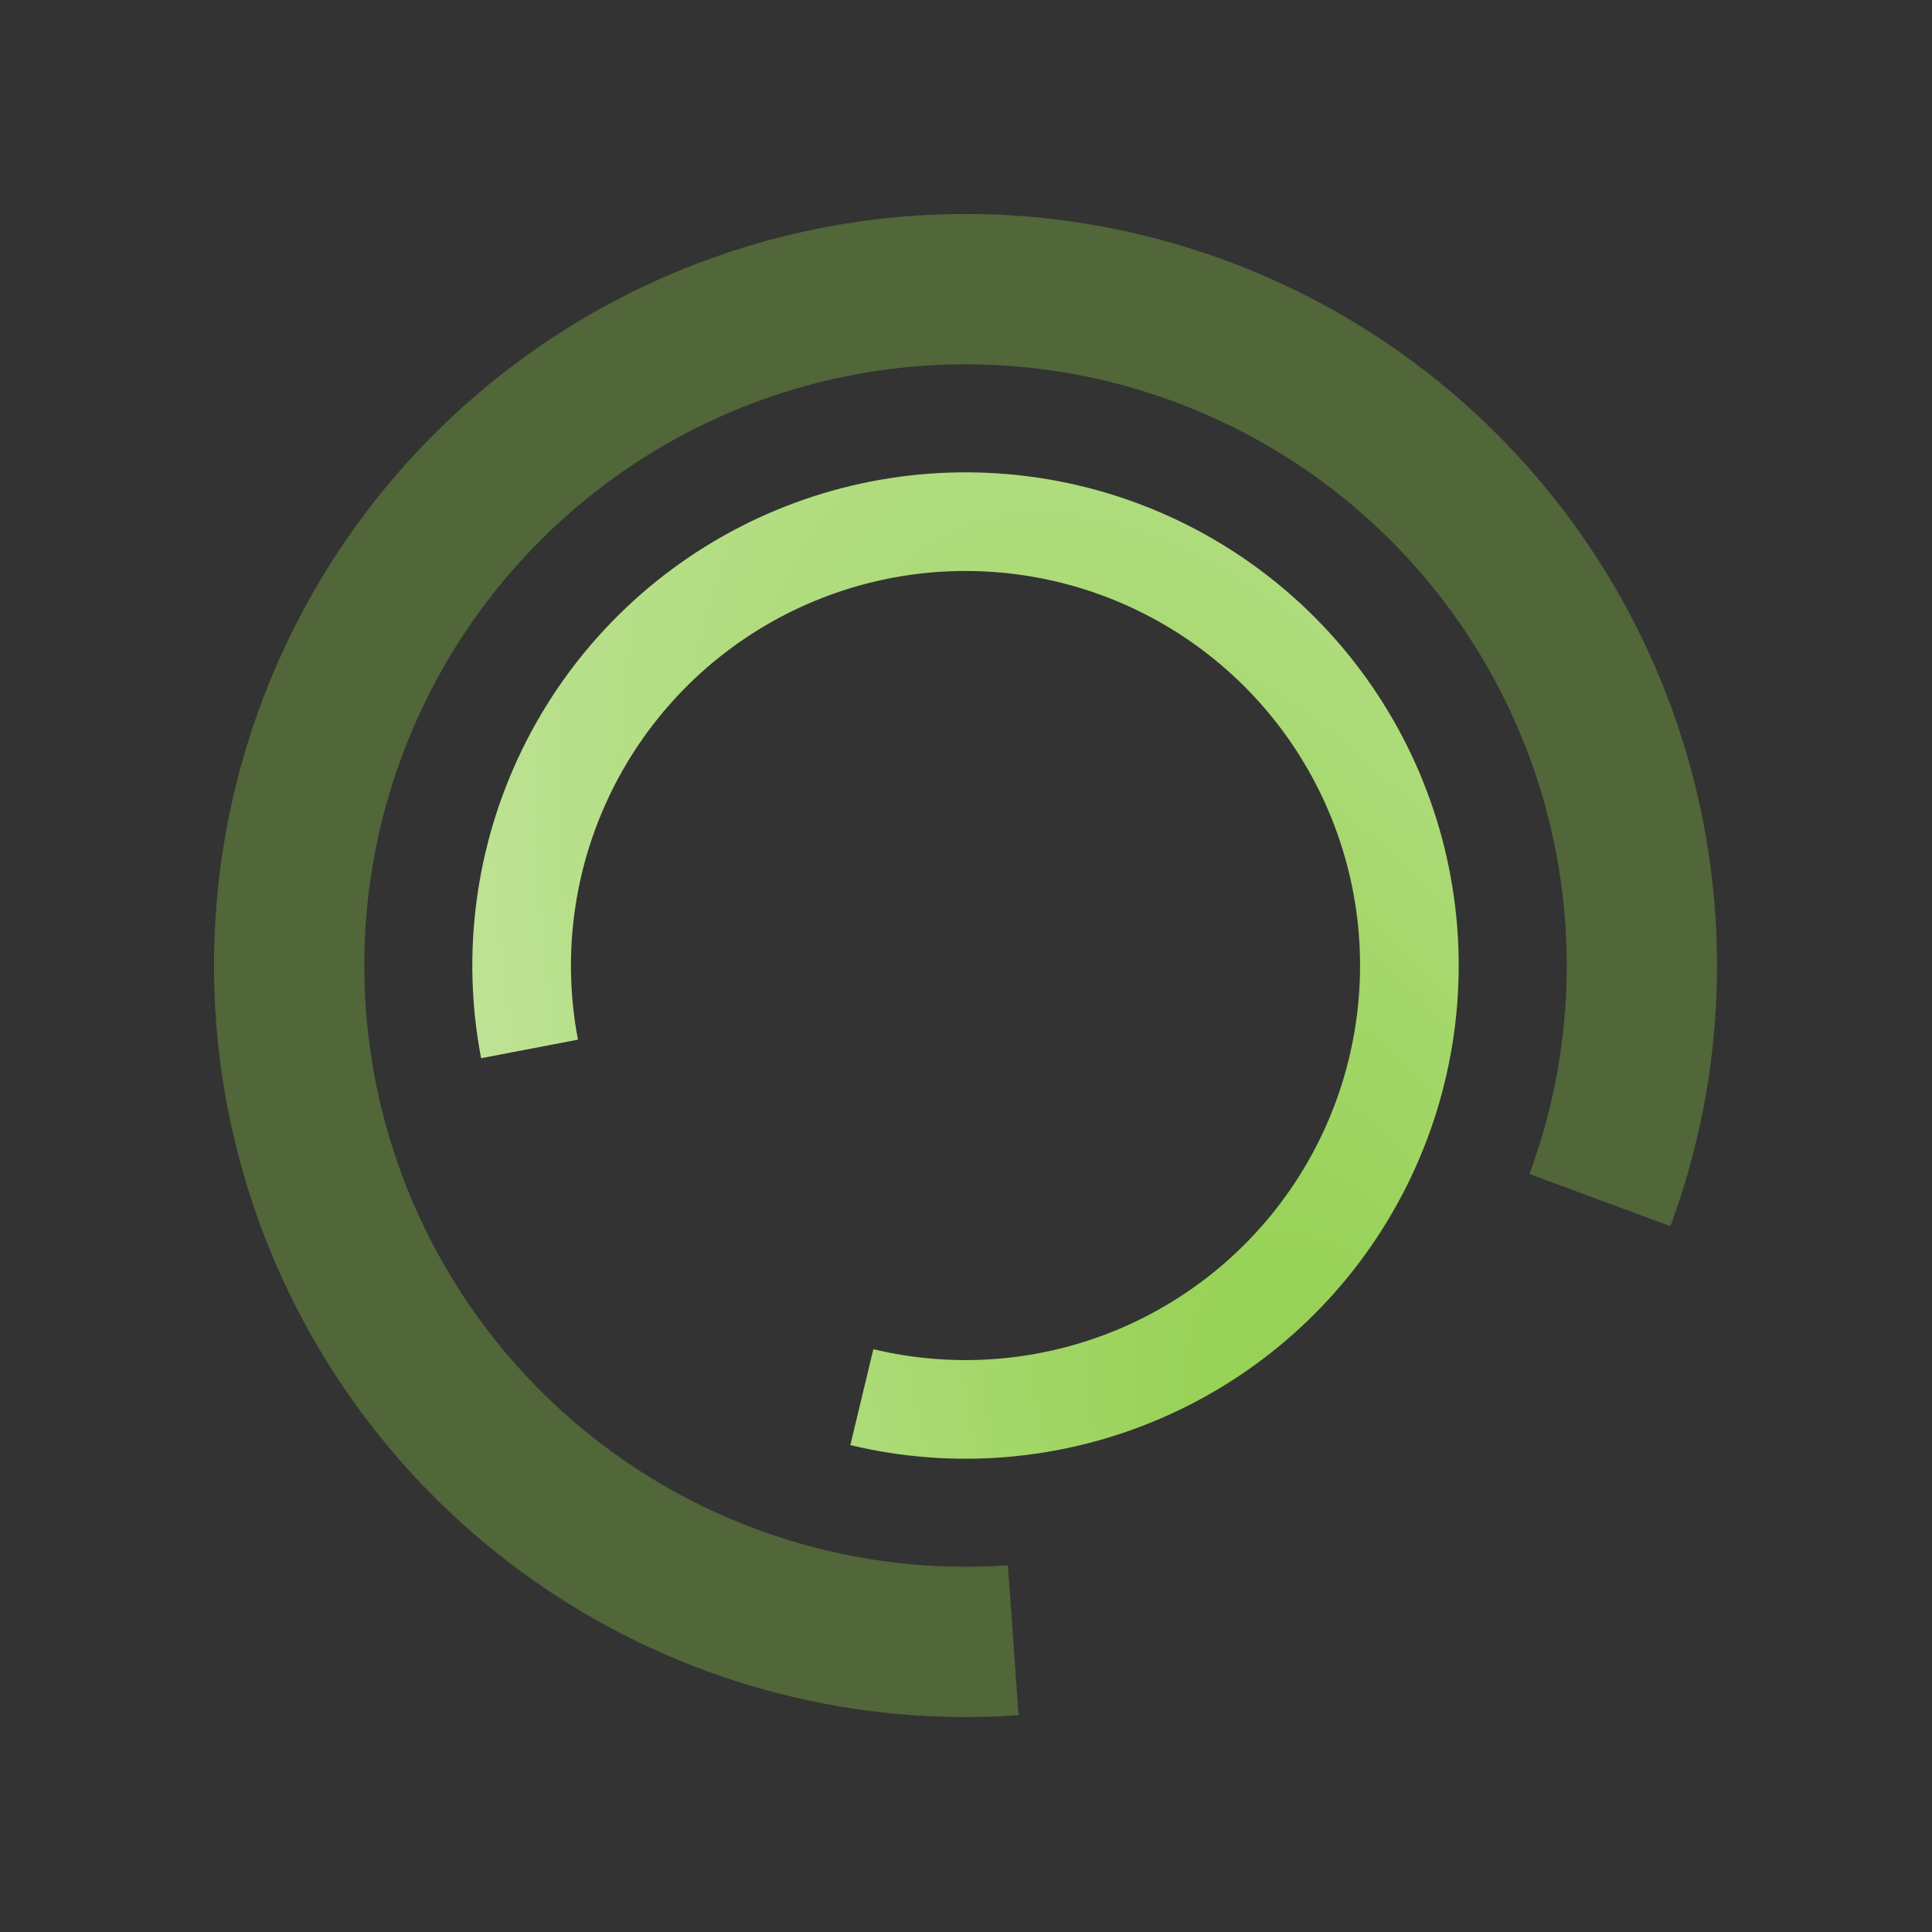 <svg width="190" height="190" viewBox="0 0 190 190" fill="none" xmlns="http://www.w3.org/2000/svg">
<rect x="0" y="0" width="190" height="190" fill="#333333" stroke="none"/>
<path d="M164.275 120.584C169.809 105.617 170.35 89.261 165.818 73.961C161.286 58.661 151.923 45.238 139.13 35.7C126.337 26.162 110.801 21.021 94.843 21.044C78.886 21.068 63.365 26.256 50.6 35.832C37.836 45.408 28.513 58.858 24.026 74.171C19.539 89.485 20.129 105.839 25.707 120.79C31.285 135.74 41.553 148.484 54.974 157.116C68.395 165.747 84.249 169.803 100.167 168.678L99.124 153.933C86.39 154.833 73.707 151.588 62.97 144.683C52.233 137.778 44.019 127.583 39.556 115.622C35.094 103.662 34.622 90.578 38.212 78.328C41.801 66.077 49.259 55.317 59.471 47.656C69.683 39.995 82.099 35.845 94.865 35.826C107.631 35.807 120.06 39.92 130.295 47.551C140.529 55.181 148.019 65.919 151.645 78.159C155.271 90.399 154.838 103.484 150.411 115.458L164.275 120.584Z" fill="url(#paint0_radial_181_3557)" fill-opacity="0.33"/>
<path d="M83.624 142.116C93.807 144.562 104.507 143.646 114.126 139.506C123.745 135.367 131.766 128.225 136.99 119.149C142.213 110.073 144.359 99.55 143.107 89.153C141.854 78.756 137.27 69.044 130.04 61.468C122.81 53.892 113.323 48.86 102.996 47.123C92.669 45.387 82.057 47.039 72.747 51.833C63.437 56.628 55.929 64.306 51.344 73.722C46.76 83.137 45.346 93.783 47.314 104.068L56.841 102.245C55.267 94.017 56.398 85.5 60.066 77.968C63.733 70.436 69.74 64.293 77.188 60.458C84.636 56.622 93.126 55.3 101.387 56.69C109.649 58.079 117.239 62.105 123.023 68.165C128.807 74.226 132.474 81.996 133.476 90.313C134.478 98.631 132.761 107.049 128.582 114.31C124.403 121.571 117.987 127.284 110.291 130.596C102.596 133.908 94.036 134.64 85.89 132.684L83.624 142.116Z" fill="url(#paint1_angular_181_3557)"/>
<defs>
<radialGradient id="paint0_radial_181_3557" cx="0" cy="0" r="1" gradientUnits="userSpaceOnUse" gradientTransform="translate(94.953 94.953) rotate(112.393) scale(142.679)">
<stop offset="1" stop-color="#8DCD45"/>
</radialGradient>
<radialGradient id="paint1_angular_181_3557" cx="0" cy="0" r="1" gradientUnits="userSpaceOnUse" gradientTransform="translate(141.857 166.01) rotate(-22.173) scale(172.443 434.339)">
<stop stop-color="#8DCD45"/>
<stop offset="1" stop-color="white"/>
</radialGradient>
</defs>
</svg>
